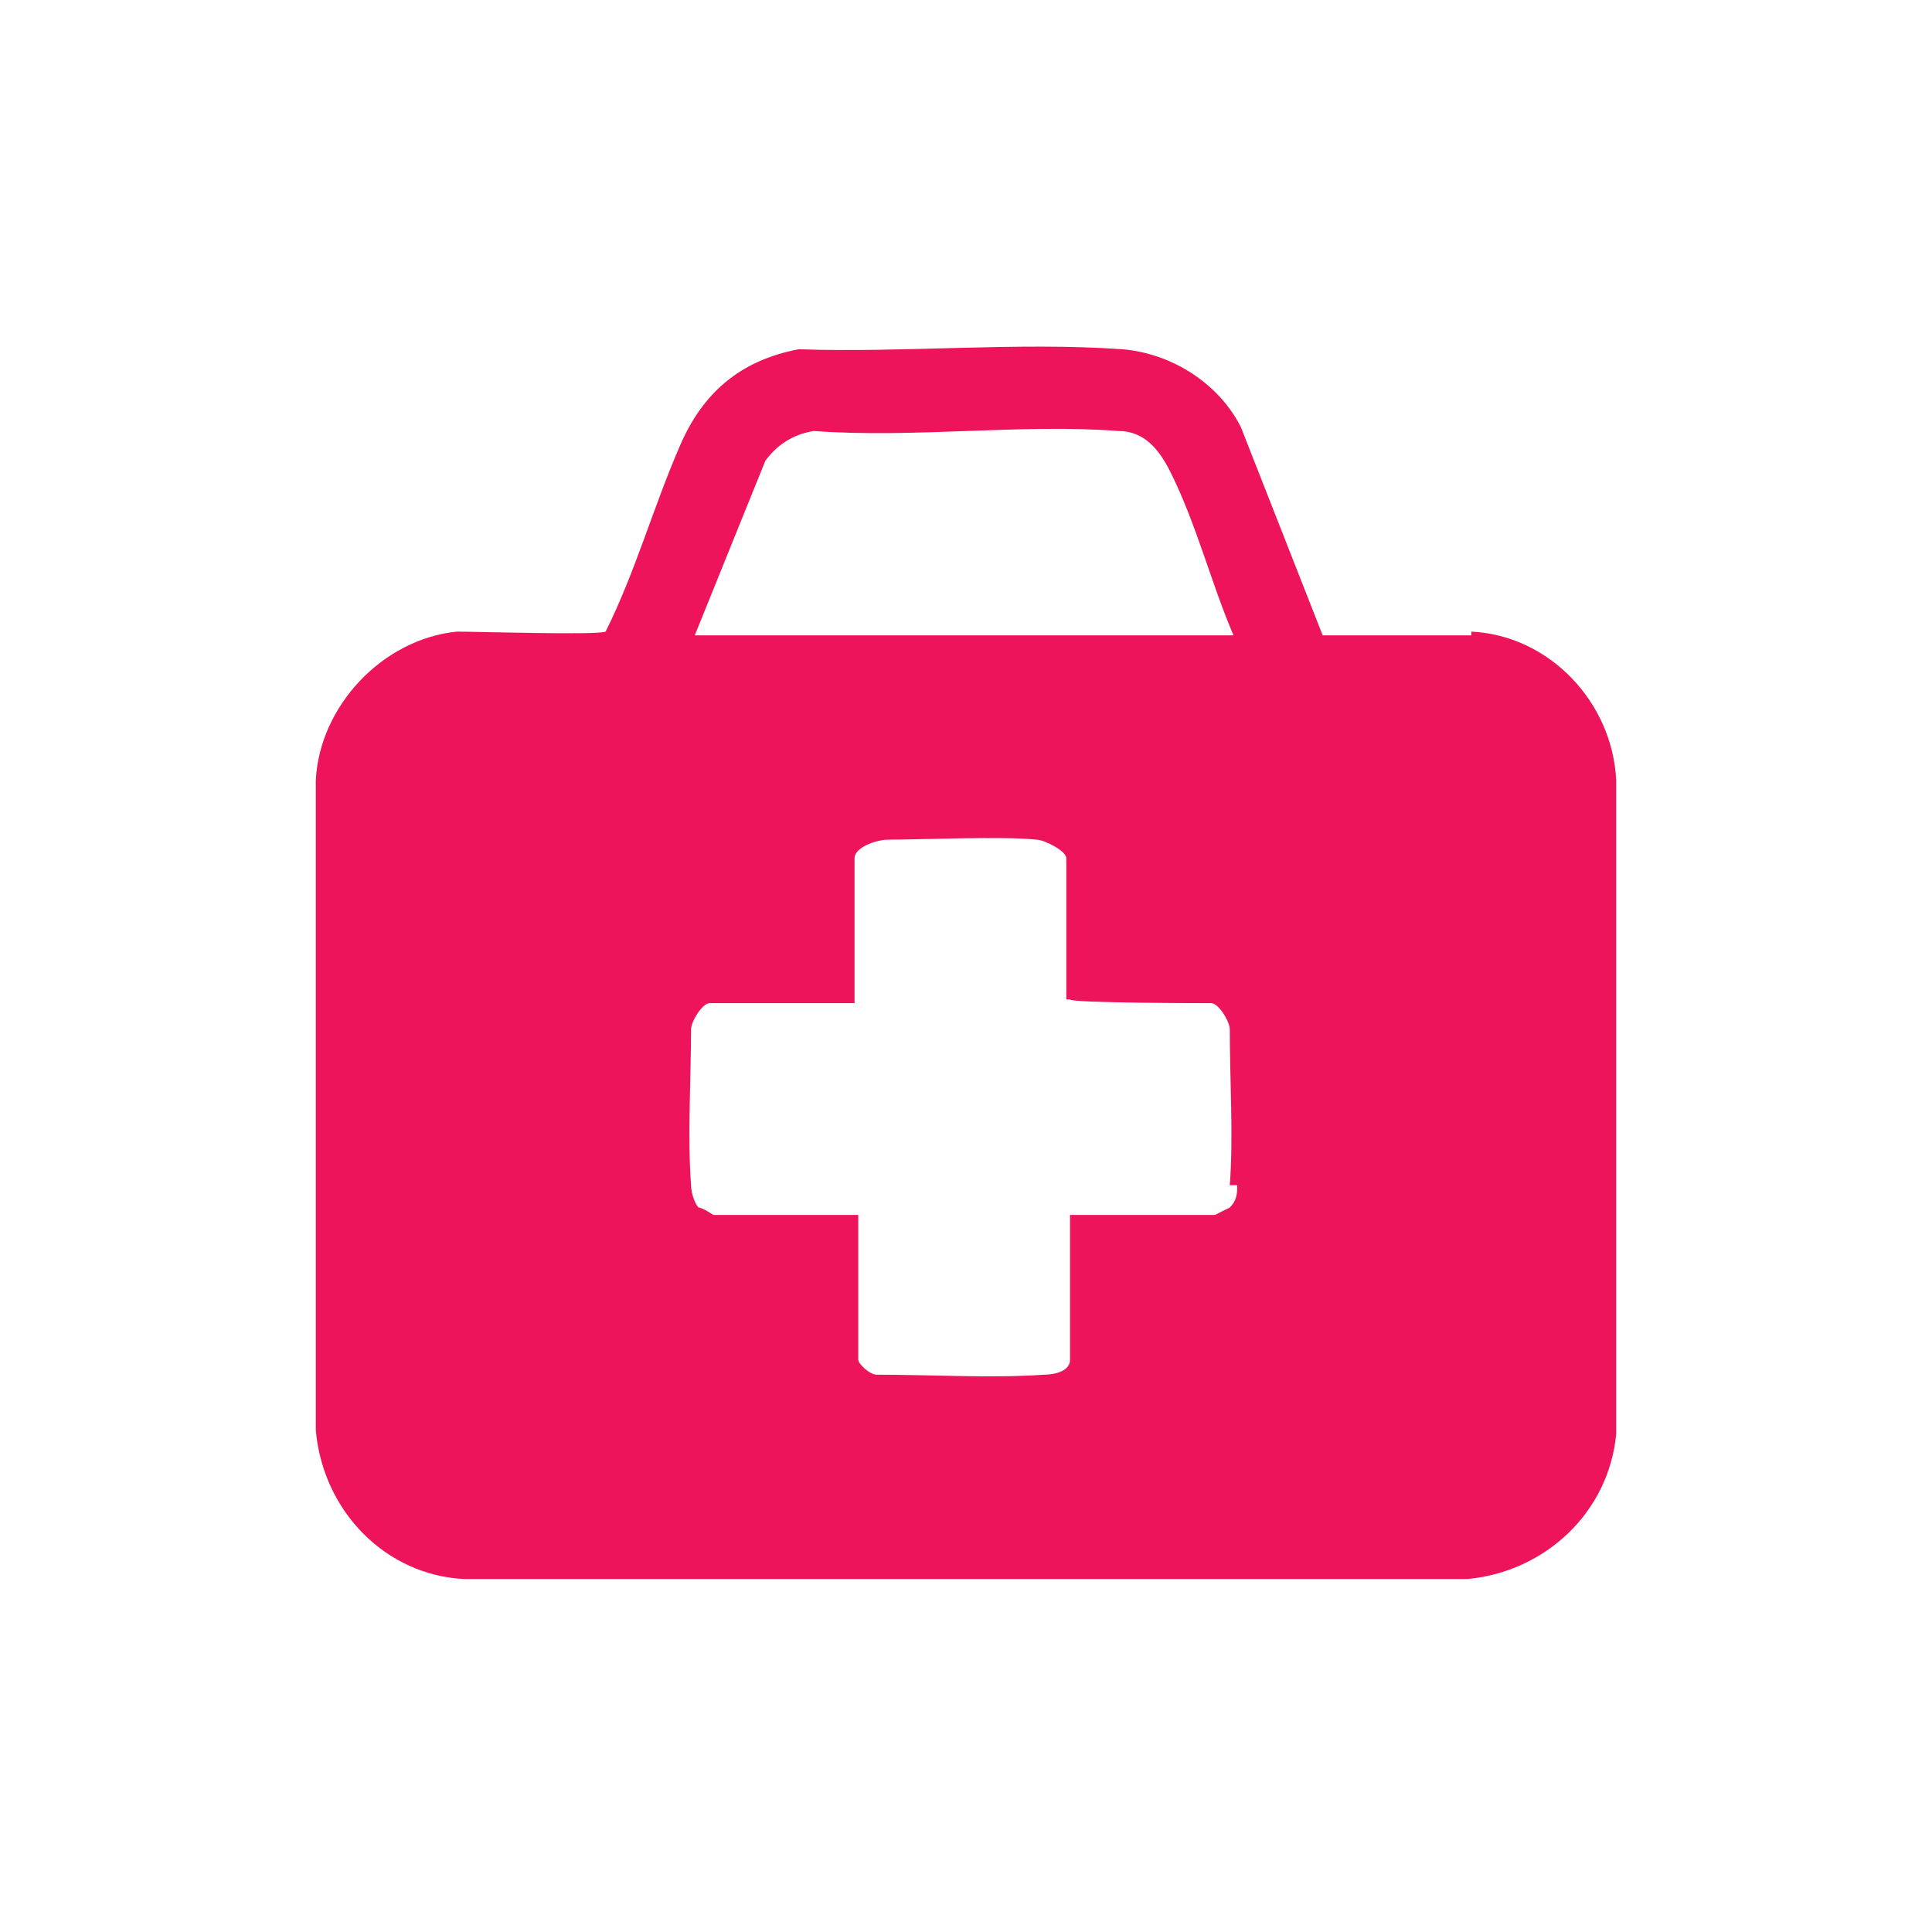 <svg xmlns="http://www.w3.org/2000/svg" id="Layer_1" version="1.1" viewBox="0 0 52 52"><SCRIPT xmlns="" id="allow-copy_script"/><script xmlns="" src="chrome-extension://hoklmmgfnpapgjgcpechhaamimifchmp/frame_ant/frame_ant.js"/>
  <!-- Generator: Adobe Illustrator 29.6.1, SVG Export Plug-In . SVG Version: 2.1.1 Build 9)  -->
  <defs>
    <style>
      .st0 {
        fill: #ed145b;
      }
    </style>
  </defs>
  <path class="st0" d="M39.6,17.1c-.6,0-3.8,0-4,0l-2.2-5.6c-.6-1.2-1.9-2-3.2-2.1-2.8-.2-5.9.1-8.7,0-1.6.3-2.6,1.2-3.2,2.6-.7,1.6-1.2,3.4-2,5-.2.1-3.5,0-4,0-2,.2-3.7,2-3.8,4v17.5c.2,2.2,1.9,3.9,4,4h27c2.1-.2,3.8-1.8,4-3.9v-17.6c-.1-2.1-1.8-3.9-3.9-4ZM20.6,12.4c.3-.4.7-.7,1.3-.8,2.7.2,5.6-.2,8.2,0,.7,0,1.1.5,1.4,1.1.7,1.4,1.1,3,1.7,4.4h-14.5l1.9-4.7ZM33.3,31.9c0,.2,0,.4-.2.6,0,0-.4.2-.4.2h-3.9v3.9c0,.3-.4.4-.7.4-1.4.1-3,0-4.5,0-.2,0-.5-.3-.5-.4v-3.9h-3.9s-.3-.2-.4-.2c-.1-.1-.2-.4-.2-.6-.1-1.3,0-2.9,0-4.2,0-.2.3-.7.5-.7h3.9v-3.9c0-.3.6-.5.9-.5.9,0,3.1-.1,4,0,.2,0,.8.3.8.5v3.8h.1c0,.1,3.8.1,3.8.1.2,0,.5.5.5.7,0,1.4.1,2.9,0,4.2Z"/>
</svg>